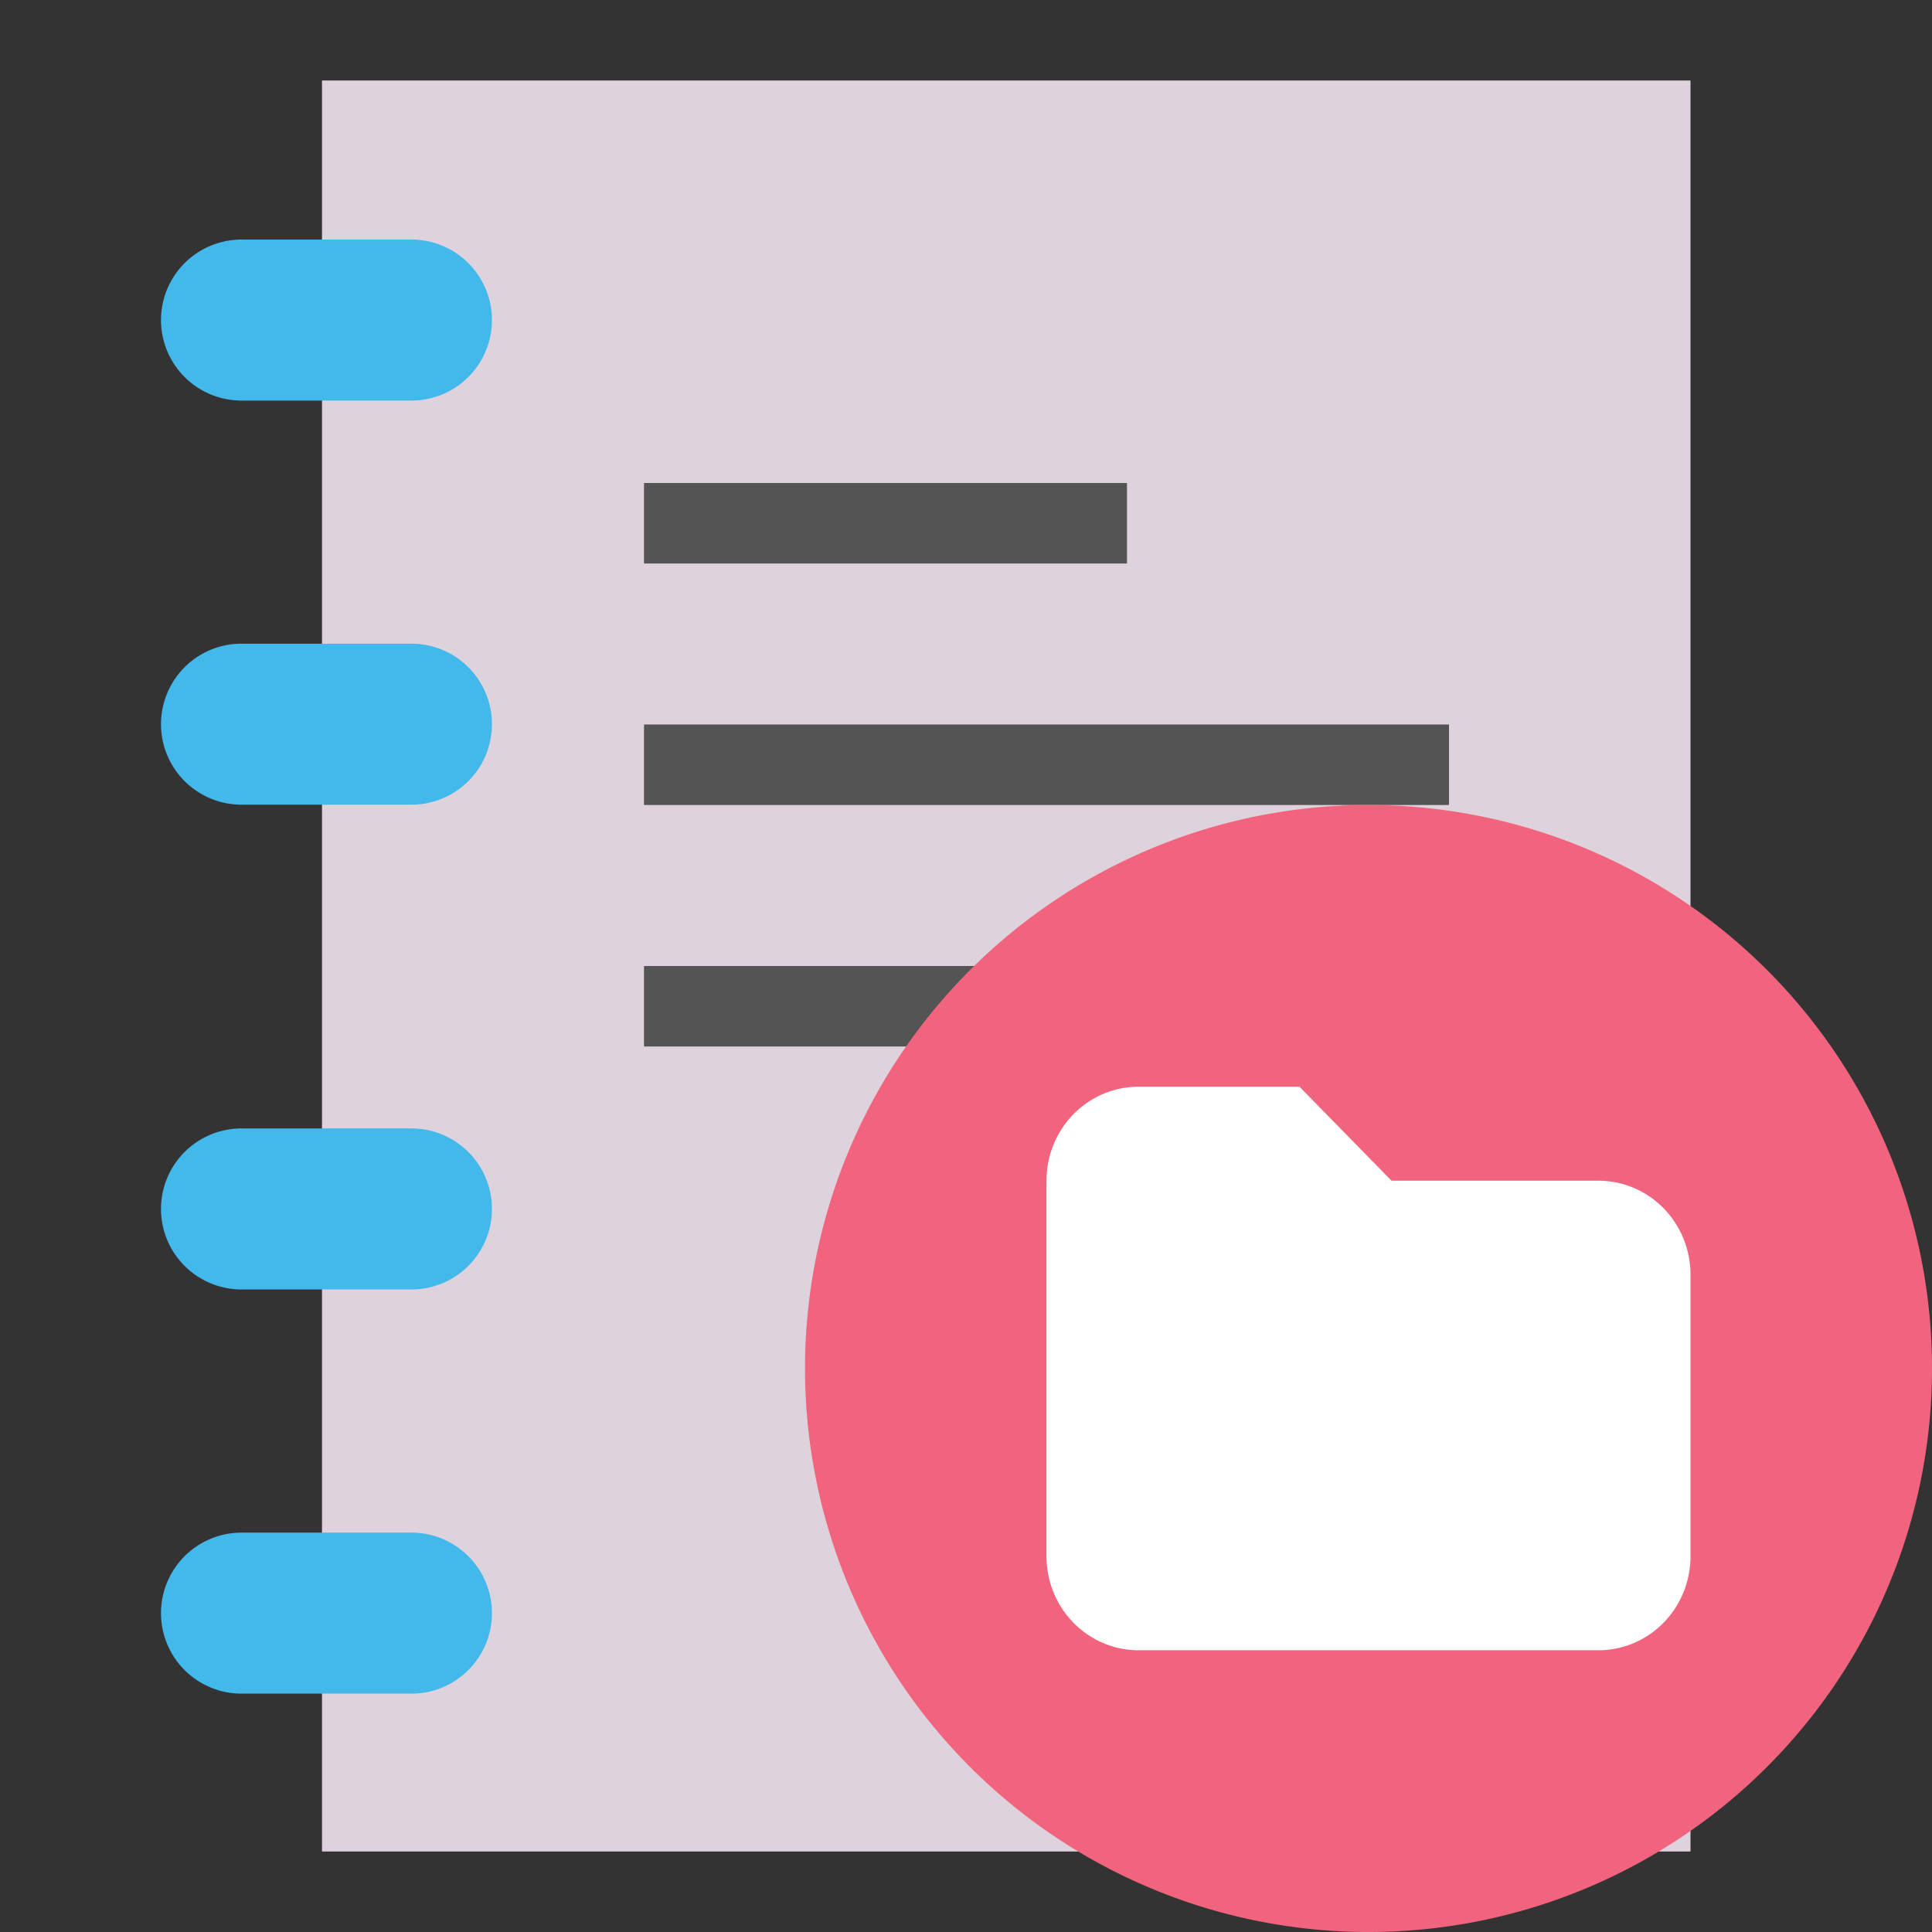 <?xml version="1.0" encoding="UTF-8" standalone="no"?>
<svg
   xmlns:dc="http://purl.org/dc/elements/1.1/"
   xmlns:cc="http://creativecommons.org/ns#"
   xmlns:rdf="http://www.w3.org/1999/02/22-rdf-syntax-ns#"
   xmlns:svg="http://www.w3.org/2000/svg"
   xmlns="http://www.w3.org/2000/svg"
   xmlns:sodipodi="http://sodipodi.sourceforge.net/DTD/sodipodi-0.dtd"
   xmlns:inkscape="http://www.inkscape.org/namespaces/inkscape"
   id="Слой_1"
   data-name="Слой 1"
   viewBox="0 0 24 24"
   version="1.1"
   sodipodi:docname="open_project.svg"
   inkscape:version="1.0.1 (c497b03c, 2020-09-10)">
  <rect x="0" y="0" width="24" height="24" fill="#333333" stroke="none"/>
  <sodipodi:namedview
     pagecolor="#ffffff"
     bordercolor="#666666"
     borderopacity="1"
     objecttolerance="10"
     gridtolerance="10"
     guidetolerance="10"
     inkscape:pageopacity="0"
     inkscape:pageshadow="2"
     inkscape:window-width="1280"
     inkscape:window-height="715"
     id="namedview30"
     showgrid="true"
     inkscape:zoom="11.341688"
     inkscape:cx="2.4157572"
     inkscape:cy="16.590327"
     inkscape:window-x="0"
     inkscape:window-y="23"
     inkscape:window-maximized="0"
     inkscape:document-rotation="0"
     inkscape:current-layer="Слой_1">
    <inkscape:grid
       type="xygrid"
       id="grid_kicad"
       spacingx="0.5"
       spacingy="0.5"
       color="#9999ff"
       opacity="0.13"
       empspacing="2" />
  </sodipodi:namedview>
  <defs
     id="defs26011">
    <style
       id="style26009">.cls-1{fill:#ededed;}.cls-2{fill:#d8d8d8;}.cls-3{fill:#8f8f8f;}.cls-4{fill:#42B8EB;}.cls-5{fill:none;stroke:#DED3DD;stroke-linecap:round;stroke-linejoin:round;}.cls-6{fill:#f2647e;}.cls-7{fill:#fff;}</style>
  </defs>
  <title
     id="title26013">open_project</title>
  <g
     id="g869">
    <path
       id="rect158494"
       style="fill:#DED3DD;fill-opacity:1;stroke:none;stroke-width:1"
       d="M 4,1 V 23 H 21 V 1 Z"
       sodipodi:nodetypes="ccccc" />
    <path
       class="cls-4"
       d="M 5.111,4.976 H 3 a 1,1 0 0 1 0,-2 h 2.111 a 1,1 0 0 1 0,2 z"
       id="path158496" />
    <path
       class="cls-4"
       d="M 5.111,9.996 H 3 A 1,1 0 0 1 3,7.996 h 2.111 a 1,1 0 0 1 0,2 z"
       id="path158498" />
    <path
       class="cls-4"
       d="M 5.111,16.018 H 3 a 1,1 0 0 1 0,-2 h 2.111 a 1,1 0 0 1 0,2 z"
       id="path158500" />
    <path
       class="cls-4"
       d="M 5.111,21.039 H 3 a 1,1 0 0 1 0,-2 h 2.111 a 1,1 0 0 1 0,2 z"
       id="path158502" />
    <path
       style="fill:none;stroke:#545454;stroke-width:1;stroke-linecap:butt;stroke-linejoin:miter;stroke-miterlimit:4;stroke-dasharray:none;stroke-opacity:1"
       d="m 8,6.5 h 6"
       id="path3404" />
    <path
       style="fill:none;stroke:#545454;stroke-width:1;stroke-linecap:butt;stroke-linejoin:miter;stroke-miterlimit:4;stroke-dasharray:none;stroke-opacity:1"
       d="M 8,9.5 H 18"
       id="path3406"
       sodipodi:nodetypes="cc" />
    <path
       style="fill:none;stroke:#545454;stroke-width:1;stroke-linecap:butt;stroke-linejoin:miter;stroke-miterlimit:4;stroke-dasharray:none;stroke-opacity:1"
       d="M 8,12.5 H 18"
       id="path3408"
       sodipodi:nodetypes="cc" />
  </g>
  <g
     id="g2100">
    <path
       class="cls-4"
       d="m 24,16.994 a 7,7 0 1 1 -7,-6.994 6.997,6.997 0 0 1 7,6.994 z"
       id="path25635"
       style="display:inline;fill:#f2647e;stroke-width:1" />
    <path
       id="path845"
       style="display:inline;fill:#ffffff;fill-opacity:1;stroke:none;stroke-width:1"
       d="m 14.115,13.5 a 1.143,1.167 0 0 0 -1.115,1.167 1.143,1.167 0 0 0 0,0.028 v 4.638 a 1.143,1.167 0 0 0 1.143,1.167 1.143,1.167 0 0 0 0.028,0 h 5.686 a 1.143,1.167 0 0 0 1.143,-1.167 1.143,1.167 0 0 0 0,-0.028 v -3.471 a 1.143,1.167 0 0 0 -1.143,-1.167 h -0.028 -2.543 l -1.143,-1.167 h -2 a 1.143,1.167 0 0 0 -0.028,0 z" />
  </g>
</svg>
